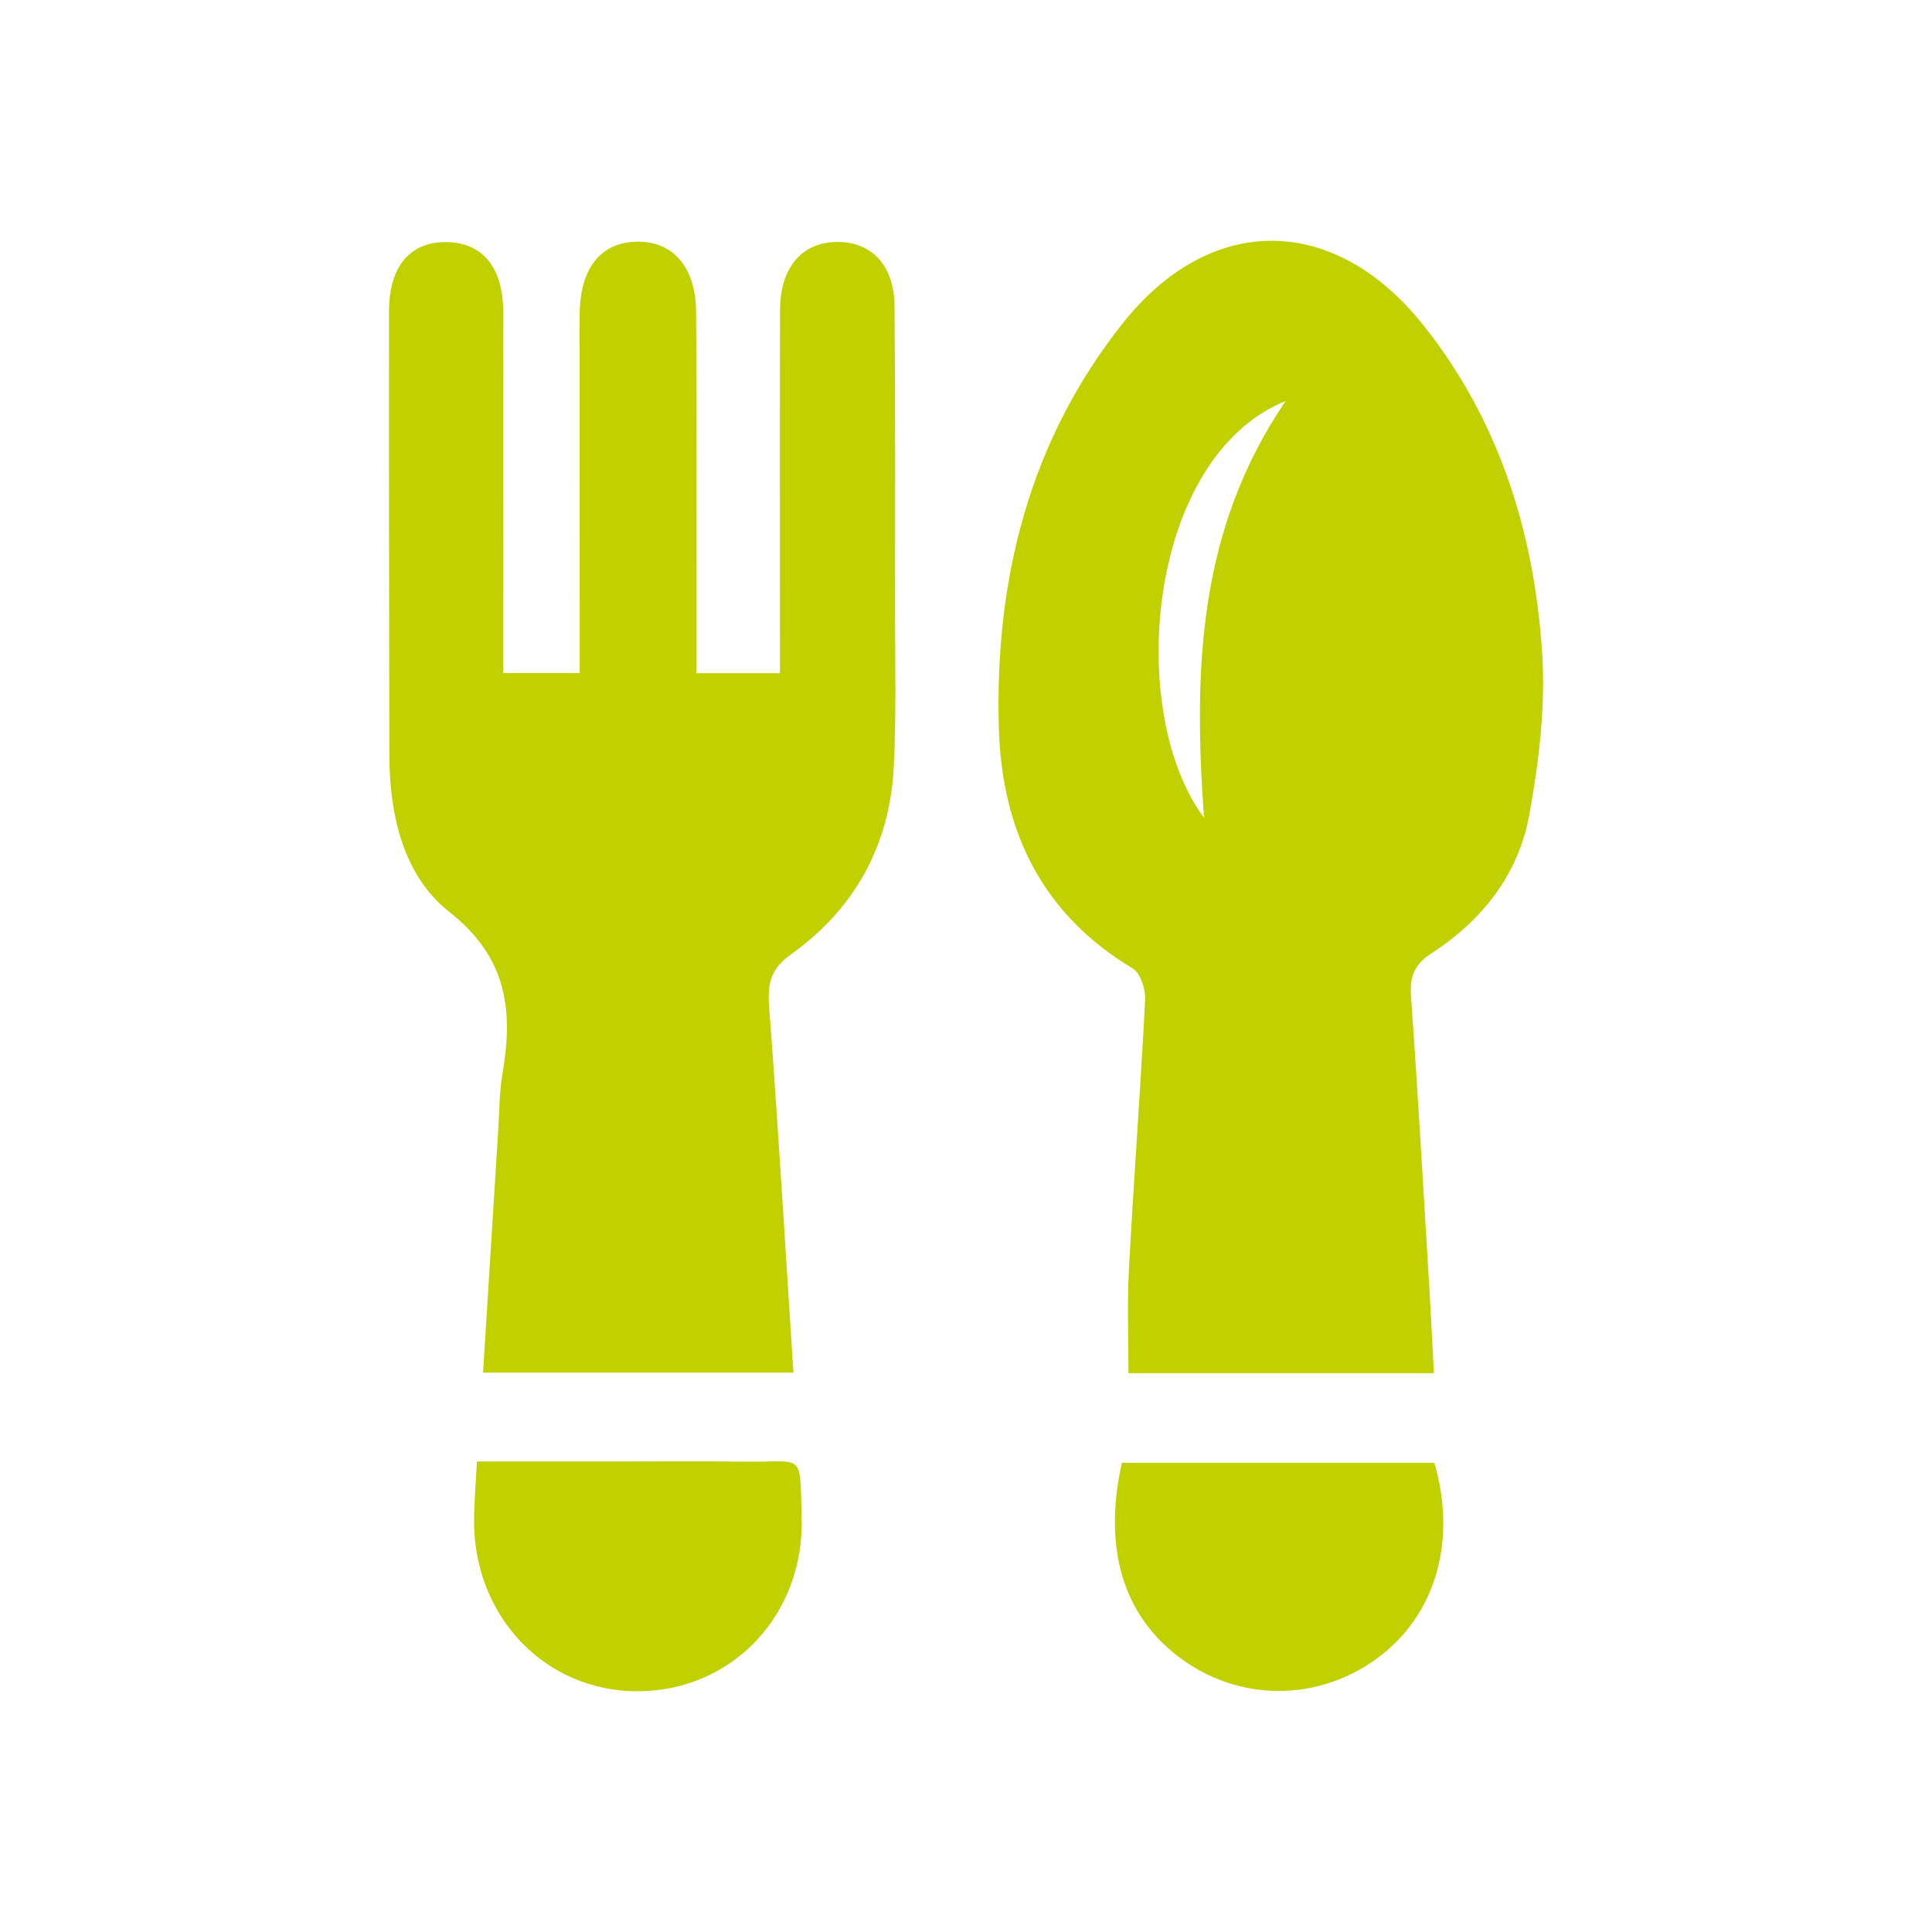 <?xml version="1.0" encoding="utf-8"?>
<!-- Generator: Adobe Illustrator 16.0.0, SVG Export Plug-In . SVG Version: 6.00 Build 0)  -->
<!DOCTYPE svg PUBLIC "-//W3C//DTD SVG 1.1//EN" "http://www.w3.org/Graphics/SVG/1.1/DTD/svg11.dtd">
<svg version="1.1" id="Calque_1" xmlns="http://www.w3.org/2000/svg" xmlns:xlink="http://www.w3.org/1999/xlink" x="0px" y="0px"
	 width="40px" height="40px" viewBox="0 0 40 40" enable-background="new 0 0 40 40" xml:space="preserve">
<g>
	<path fill="#C1D100" d="M29.688,28.43c-2.17,0-4.239,0-6.324,0c0-0.736-0.03-1.445,0.009-2.148
		c0.101-1.863,0.239-3.725,0.336-5.586c0.01-0.217-0.099-0.551-0.26-0.647c-1.888-1.13-2.707-2.862-2.769-4.973
		c-0.088-3.075,0.629-5.95,2.572-8.391c1.82-2.287,4.371-2.254,6.201,0.027c1.578,1.969,2.305,4.293,2.473,6.766
		c0.078,1.125-0.062,2.288-0.266,3.404c-0.223,1.221-0.973,2.176-2.018,2.852c-0.355,0.23-0.455,0.479-0.429,0.878
		c0.134,1.886,0.242,3.771,0.356,5.656C29.613,26.96,29.646,27.65,29.688,28.43z M24.928,16.931
		c-0.221-3.063-0.125-5.967,1.691-8.63C23.738,9.473,23.299,14.745,24.928,16.931z"/>
	<path fill="#C1D100" d="M16.427,28.419c-2.182,0-4.273,0-6.426,0c0.107-1.711,0.211-3.373,0.315-5.035
		c0.024-0.382,0.022-0.769,0.086-1.146c0.227-1.317,0.104-2.41-1.102-3.36c-0.952-0.75-1.237-2.011-1.239-3.255
		c-0.004-3.061-0.012-6.121-0.007-9.182c0.002-0.943,0.451-1.45,1.219-1.428c0.724,0.021,1.143,0.532,1.145,1.437
		c0.006,2.224,0.002,4.448,0.001,6.673c0,0.255,0,0.512,0,0.812c0.55,0,1.016,0,1.582,0c0-0.27,0-0.524,0-0.777
		C12,11.029,12,8.901,12,6.773c0-0.096-0.002-0.191,0-0.287c0.019-0.945,0.441-1.471,1.191-1.482
		c0.745-0.01,1.214,0.527,1.221,1.451c0.012,2.009,0.005,4.018,0.006,6.027c0,0.472,0,0.943,0,1.456c0.596,0,1.111,0,1.73,0
		c0-0.276,0-0.529,0-0.783c0-2.249-0.005-4.496,0.002-6.743c0.004-0.85,0.43-1.367,1.115-1.401c0.75-0.037,1.248,0.457,1.255,1.322
		c0.019,2.128,0.013,4.256,0.012,6.385c0,1.052,0.025,2.105-0.027,3.156c-0.083,1.624-0.805,2.94-2.126,3.883
		c-0.417,0.297-0.492,0.598-0.456,1.077C16.113,23.332,16.259,25.836,16.427,28.419z"/>
	<path fill="#C1D100" d="M23.227,30.285c2.191,0,4.334,0,6.469,0c0.478,1.628,0.019,3.171-1.188,4.052
		c-1.166,0.854-2.7,0.897-3.896,0.113C23.301,33.589,22.812,32.152,23.227,30.285z"/>
	<path fill="#C1D100" d="M9.874,30.259c0.899,0,1.73,0,2.561,0c1.003,0,2.005-0.009,3.009,0.003c1.224,0.014,1.114-0.218,1.153,1.16
		c0.058,2.006-1.433,3.579-3.368,3.594c-1.958,0.016-3.464-1.584-3.414-3.627C9.824,31.036,9.852,30.686,9.874,30.259z"/>
</g>
</svg>
